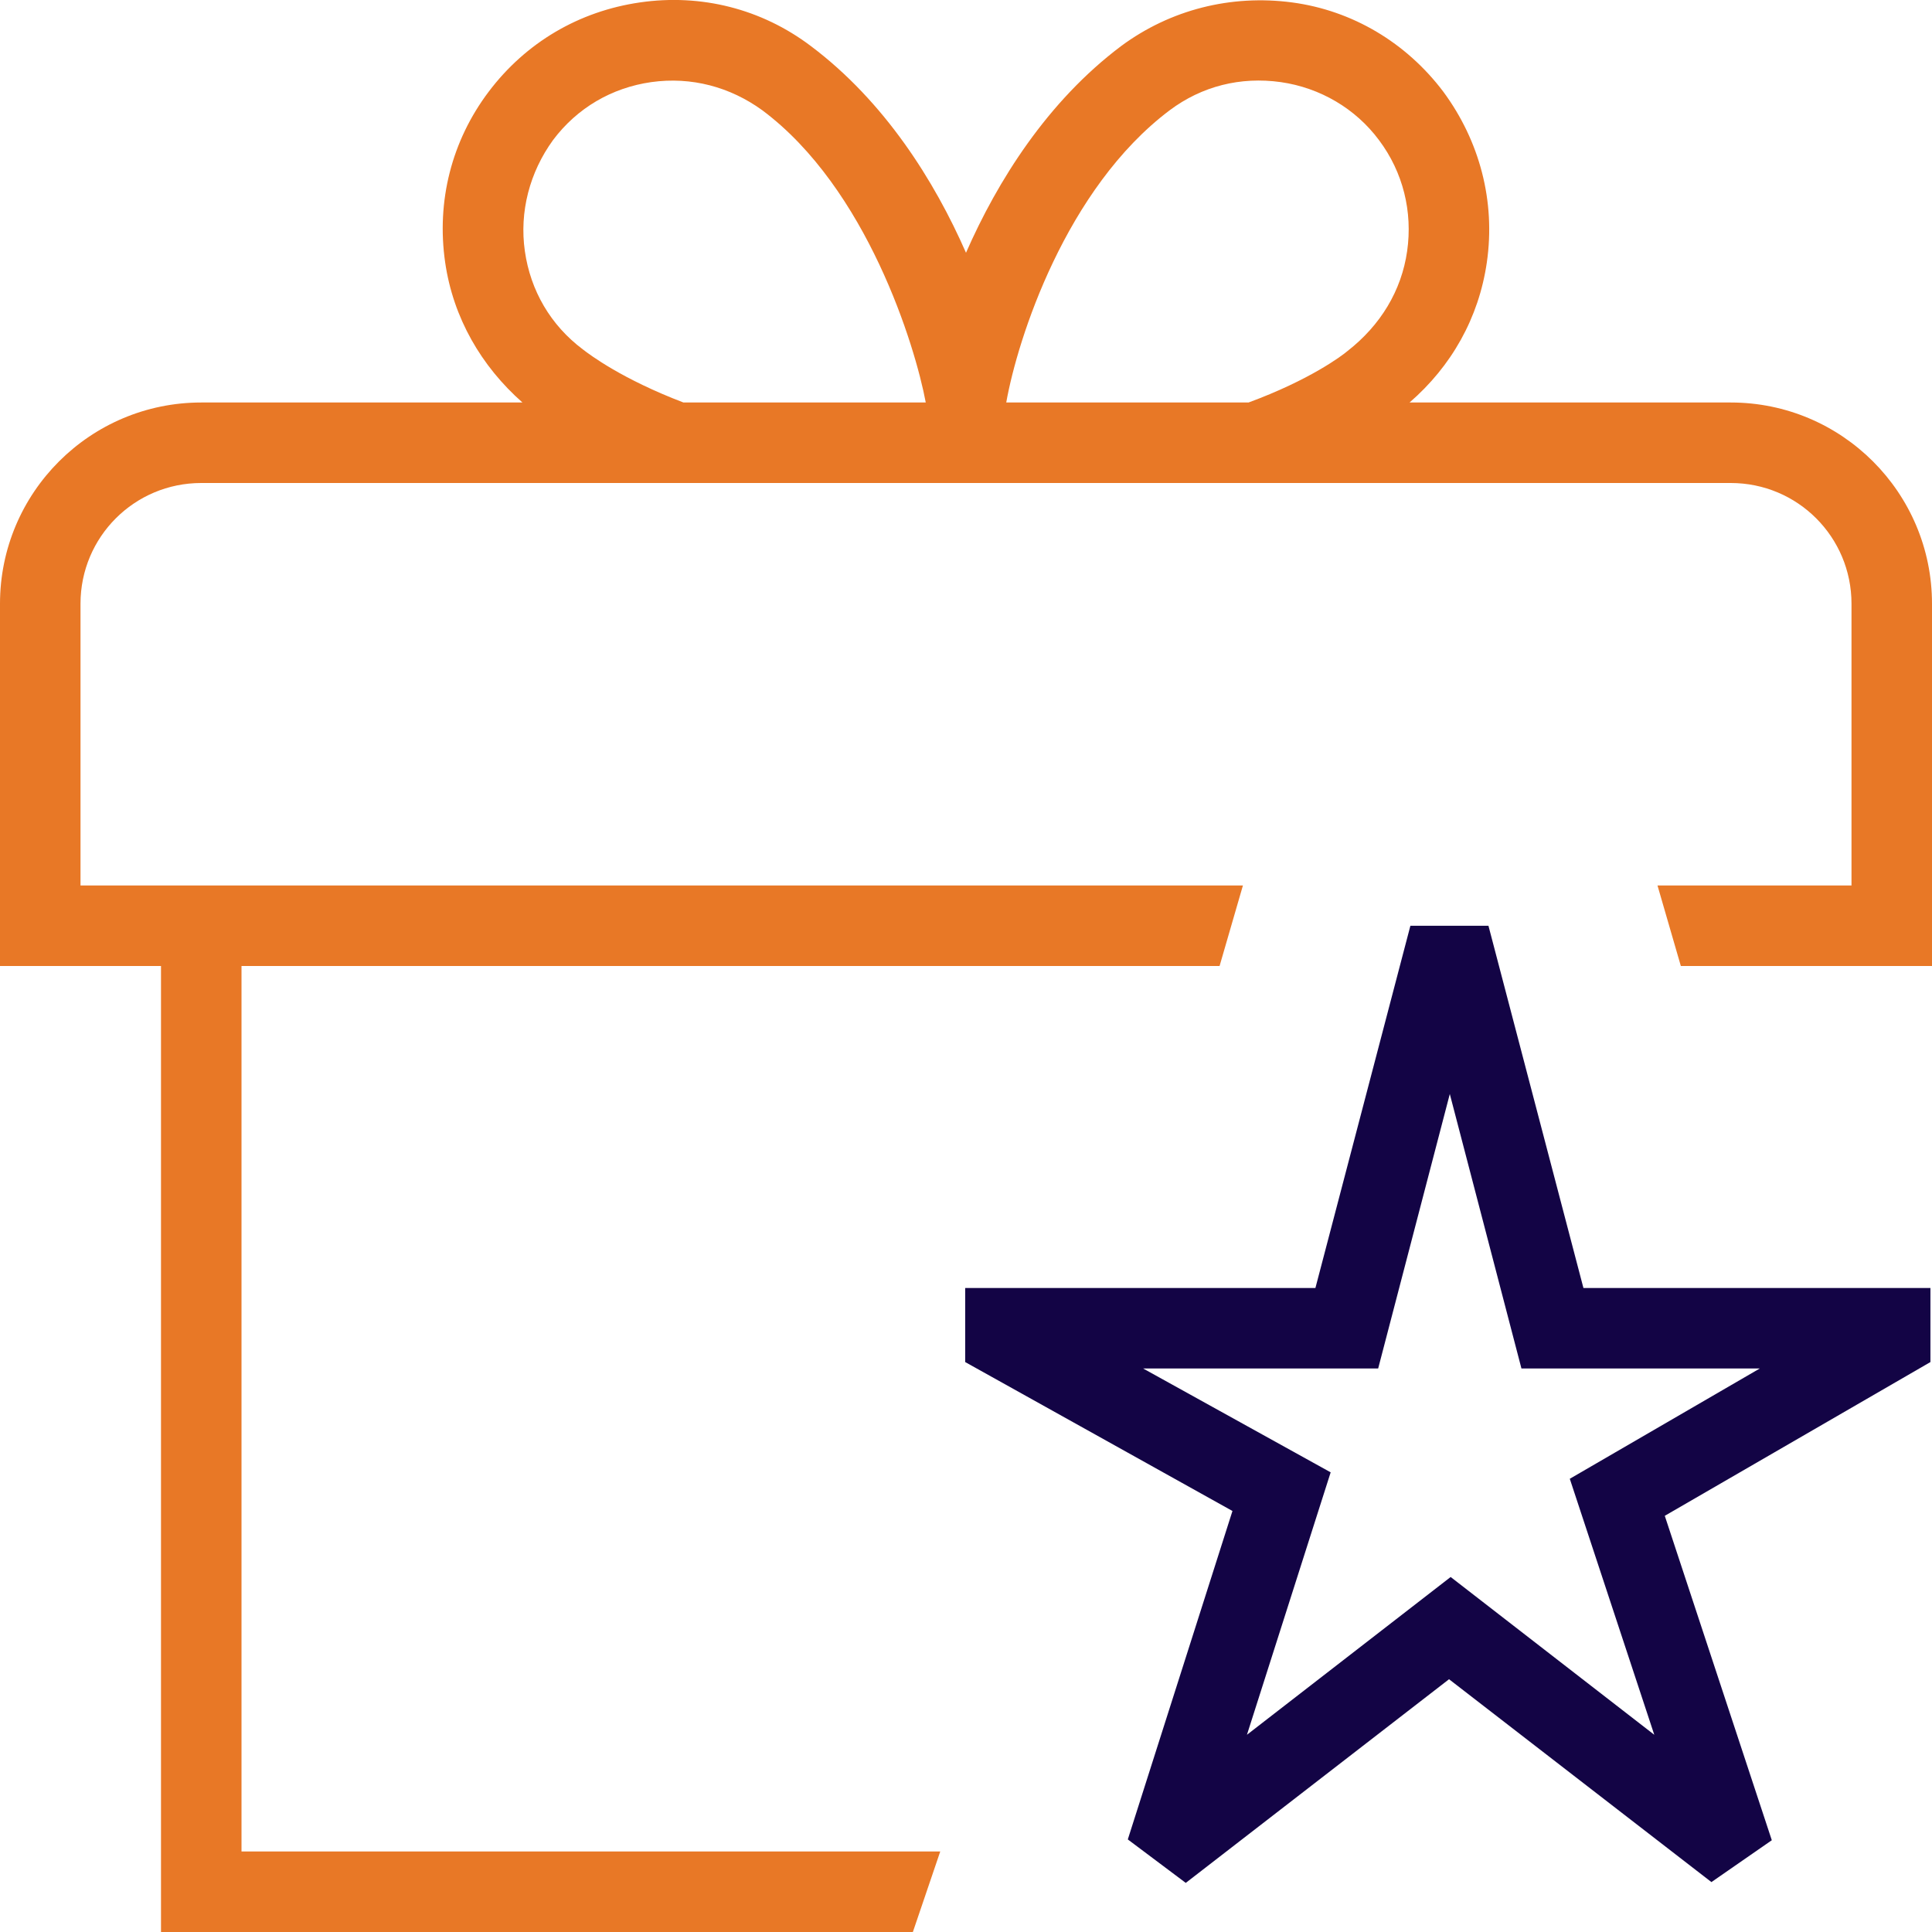 <svg xmlns="http://www.w3.org/2000/svg" fill="none" viewBox="0 0 48 48" height="48" width="48">
<g clip-path="url(#clip0_3224_12790)">
<path fill="#E87826" d="M43 10H35.02C36.06 9.1 36.74 7.9 36.94 6.52C37.16 5 36.76 3.5 35.86 2.28C34.94 1.06 33.6 0.26 32.1 0.06C30.58 -0.14 29.08 0.24 27.86 1.14C26.02 2.52 24.78 4.5 24 6.28C23.22 4.5 21.98 2.52 20.14 1.14C18.92 0.22 17.42 -0.16 15.9 0.06C14.38 0.28 13.06 1.06 12.14 2.28C11.22 3.5 10.84 5 11.06 6.52C11.26 7.9 11.96 9.1 12.98 10H5C2.24 10 0 12.24 0 15V24H4V48H22.68L23.36 46H6V24H30.3L30.88 22H2V15C2 13.34 3.34 12 5 12H43C44.66 12 46 13.34 46 15V22H41.18L41.76 24H48V15C48 12.24 45.76 10 43 10ZM16.98 10C15.46 9.42 14.66 8.82 14.48 8.68C13.68 8.08 13.18 7.22 13.04 6.24C12.9 5.26 13.16 4.28 13.74 3.48C14.34 2.68 15.2 2.18 16.18 2.04C17.18 1.9 18.14 2.16 18.94 2.74C21.54 4.68 22.74 8.6 23 10H16.98ZM34.96 6.24C34.82 7.22 34.3 8.08 33.48 8.72C33.34 8.84 32.54 9.44 31.02 10H25C25.28 8.42 26.48 4.68 29.06 2.74C29.86 2.14 30.82 1.9 31.82 2.04C32.8 2.18 33.68 2.7 34.26 3.48C34.86 4.28 35.1 5.26 34.96 6.24Z"></path>
<path fill="#130445" d="M48.001 32H39.34L36.98 23H35.041L32.681 32H23.98V33.84L30.62 37.54L28.02 45.7L29.46 46.78L36.001 41.72L42.52 46.76L44.02 45.72L41.361 37.66L47.961 33.84V32H48.001ZM39.001 36.74L41.1 43.1L36.041 39.18L30.98 43.1L33.06 36.58L28.401 34H34.24L36.02 27.18L37.8 34H43.721L39.001 36.74Z"></path>
</g>
<defs>
<clipPath id="clip0_3224_12790">
<rect fill="white" height="48" width="48"></rect>
</clipPath>
</defs>
</svg>
